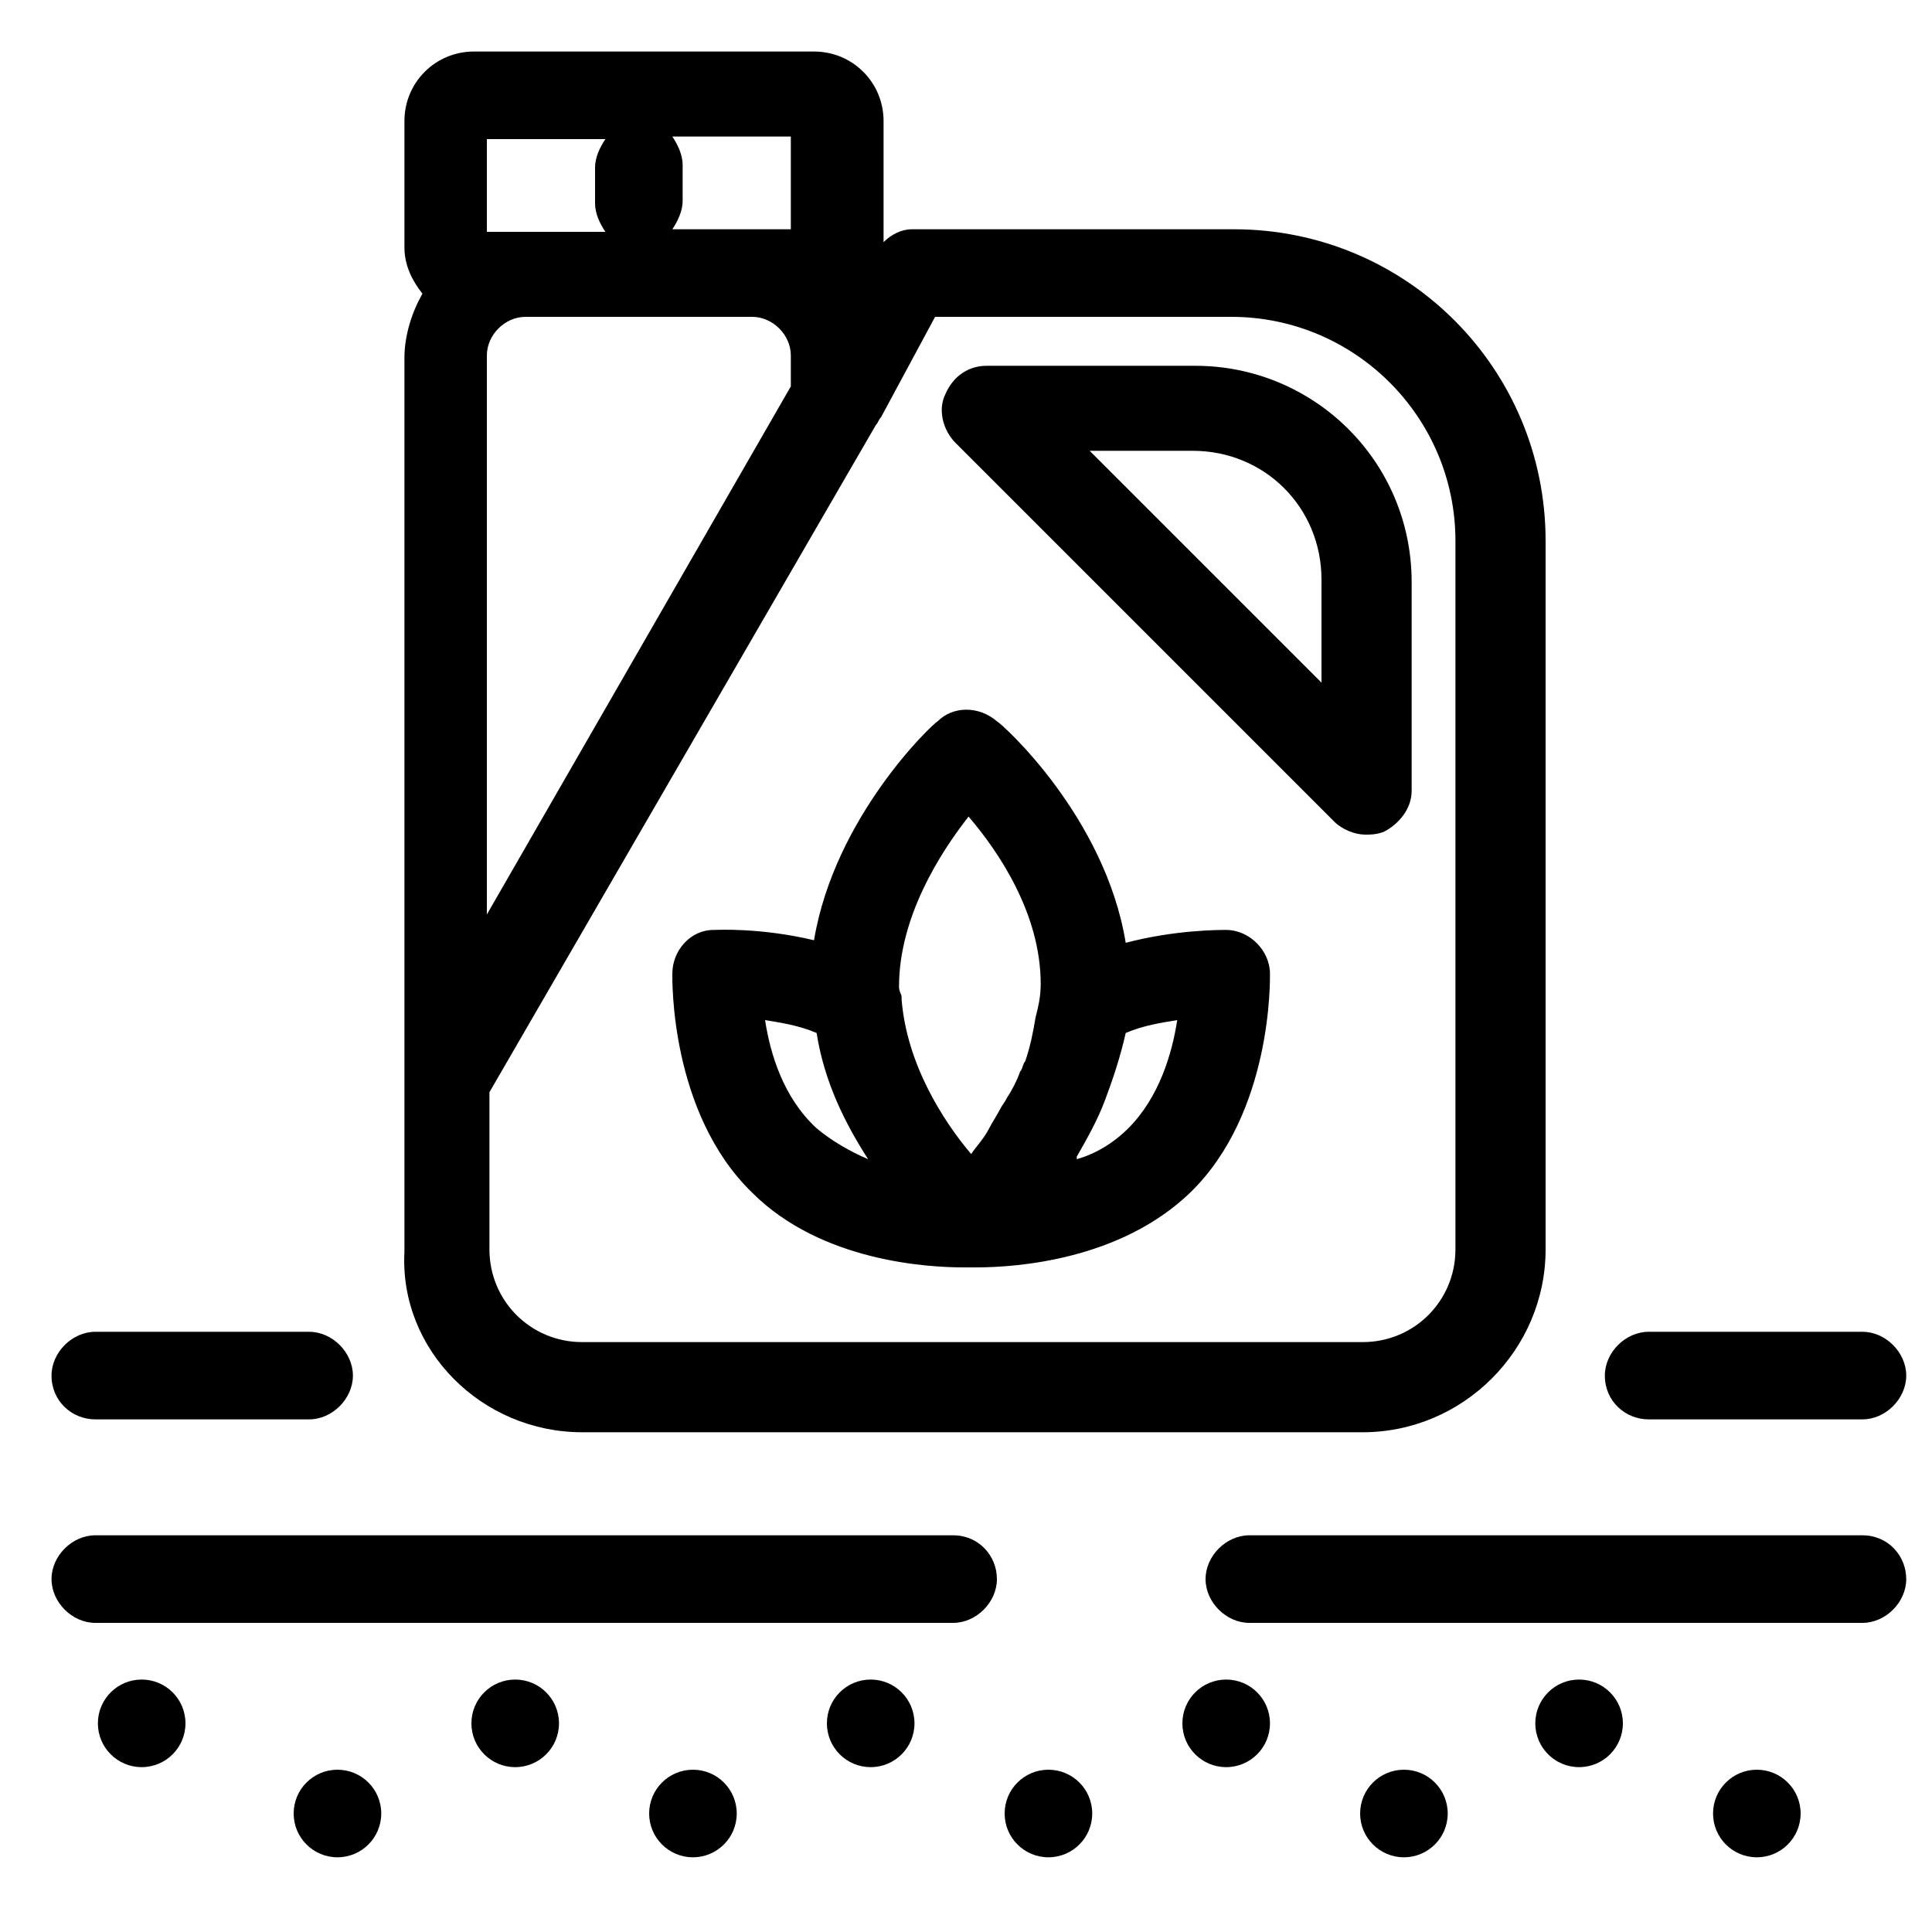<?xml version="1.0" encoding="UTF-8"?> <svg xmlns="http://www.w3.org/2000/svg" width="75" height="75" viewBox="0 0 75 75" fill="none"><path d="M22.6 55.6H52.9C56.8 55.6 60 52.4 60 48.5V21C60 14.3 54.6 8.9 47.9 8.9H35.4C35 8.9 34.6 9.1 34.3 9.4V4.7C34.3 3.2 33.1 2 31.6 2H18.4C16.9 2 15.7 3.2 15.7 4.7V9.6C15.7 10.3 16 10.9 16.4 11.4C16 12.1 15.7 13 15.7 13.9V42V47.5V48.6C15.5 52.4 18.7 55.6 22.6 55.6ZM18.9 13.8C18.9 13 19.6 12.3 20.4 12.3H29.2C30 12.3 30.7 13 30.7 13.8V15L18.9 35.5V13.8ZM36.3 12.3H47.8C52.6 12.3 56.5 16.2 56.5 21V48.5C56.5 50.5 54.9 52.1 52.9 52.1H22.6C20.6 52.1 19 50.5 19 48.5V47.4V42.4L34 16.5C34.1 16.4 34.1 16.3 34.2 16.2L36.3 12.3ZM30.7 8.9H29.2H26.1C26.3 8.6 26.5 8.2 26.5 7.8V6.4C26.5 6 26.3 5.6 26.1 5.3H30.7V8.9ZM18.9 5.4H23.5C23.3 5.7 23.1 6.1 23.1 6.5V7.9C23.1 8.3 23.3 8.7 23.5 9H20.4H18.9V5.4Z" fill="black"></path><path d="M51.8 31.9C52.1 32.2 52.6 32.4 53 32.4C53.2 32.4 53.4 32.4 53.7 32.3C54.3 32 54.8 31.4 54.8 30.7V22.6C54.8 17.9 51 14.2 46.4 14.2H38.3C37.6 14.2 37 14.6 36.7 15.3C36.4 15.9 36.6 16.7 37.1 17.2L51.8 31.9ZM46.3 17.5C49.1 17.5 51.3 19.7 51.3 22.5V26.5L42.3 17.5H46.3Z" fill="black"></path><path d="M31.6 36.5C29.5 36 27.8 36.1 27.7 36.1C26.8 36.1 26.1 36.9 26.1 37.8C26.1 38 26 43.2 29.2 46.3C31.9 49 36.1 49.2 37.4 49.2C37.5 49.2 37.5 49.2 37.6 49.2C37.7 49.2 37.7 49.2 37.8 49.2H37.9C39.5 49.2 43.5 48.9 46.2 46.3C49.4 43.2 49.3 38 49.3 37.8C49.3 36.9 48.5 36.1 47.6 36.1C47.3 36.1 45.6 36.1 43.7 36.6C42.9 31.7 38.9 28.1 38.7 28C38 27.4 37 27.4 36.4 28C36.2 28.1 32.4 31.7 31.6 36.5ZM29.7 39.6C30.3 39.7 31 39.8 31.7 40.1C32 42 32.8 43.6 33.7 45C33 44.7 32.3 44.3 31.7 43.8C30.4 42.6 29.9 40.9 29.7 39.6ZM43.8 43.8C43.2 44.4 42.5 44.8 41.8 45V44.9C42.2 44.2 42.6 43.5 42.9 42.7C43.2 41.9 43.5 41 43.7 40.1C44.4 39.8 45.1 39.7 45.7 39.6C45.5 40.9 45 42.6 43.8 43.8ZM37.6 31.7C38.8 33.1 40.4 35.5 40.4 38.2C40.4 38.7 40.3 39.1 40.2 39.5C40.1 40.1 40 40.6 39.8 41.2C39.7 41.3 39.7 41.5 39.6 41.6C39.5 41.9 39.3 42.3 39.1 42.6C39 42.8 38.9 42.9 38.8 43.1C38.7 43.3 38.5 43.6 38.4 43.8C38.2 44.2 37.9 44.5 37.7 44.8C36.6 43.5 35.2 41.3 35 38.8V38.7C35 38.6 34.9 38.5 34.9 38.3C34.9 35.6 36.5 33.1 37.6 31.7Z" fill="black"></path><path d="M3.7 55.1H12C12.9 55.1 13.7 54.3 13.7 53.4C13.7 52.5 12.9 51.7 12 51.7H3.7C2.8 51.7 2 52.5 2 53.4C2 54.4 2.8 55.1 3.7 55.1Z" fill="black"></path><path d="M64 55.1H72.3C73.2 55.1 74 54.3 74 53.4C74 52.5 73.2 51.7 72.3 51.7H64C63.1 51.7 62.3 52.5 62.3 53.4C62.3 54.4 63.1 55.1 64 55.1Z" fill="black"></path><path d="M37 59.6H3.7C2.8 59.6 2 60.4 2 61.3C2 62.2 2.8 63 3.7 63H37C37.9 63 38.7 62.2 38.7 61.3C38.7 60.4 38 59.6 37 59.6Z" fill="black"></path><path d="M72.3 59.6H48.5C47.6 59.6 46.8 60.4 46.8 61.3C46.8 62.2 47.6 63 48.5 63H72.3C73.2 63 74 62.2 74 61.3C74 60.4 73.3 59.6 72.3 59.6Z" fill="black"></path><path d="M47.6 68.6C48.539 68.6 49.3 67.839 49.3 66.9C49.3 65.961 48.539 65.2 47.6 65.2C46.661 65.2 45.9 65.961 45.9 66.9C45.9 67.839 46.661 68.6 47.6 68.6Z" fill="black"></path><path d="M61.3 68.6C62.239 68.6 63 67.839 63 66.9C63 65.961 62.239 65.2 61.3 65.2C60.361 65.2 59.6 65.961 59.6 66.9C59.6 67.839 60.361 68.6 61.3 68.6Z" fill="black"></path><path d="M40.7 72.1C41.639 72.1 42.4 71.339 42.4 70.4C42.4 69.461 41.639 68.7 40.7 68.7C39.761 68.7 39 69.461 39 70.4C39 71.339 39.761 72.1 40.7 72.1Z" fill="black"></path><path d="M54.5 72.1C55.439 72.1 56.2 71.339 56.2 70.4C56.2 69.461 55.439 68.7 54.5 68.7C53.561 68.7 52.8 69.461 52.8 70.4C52.8 71.339 53.561 72.1 54.5 72.1Z" fill="black"></path><path d="M68.2 72.1C69.139 72.1 69.9 71.339 69.9 70.4C69.9 69.461 69.139 68.7 68.2 68.7C67.261 68.7 66.5 69.461 66.5 70.4C66.5 71.339 67.261 72.1 68.2 72.1Z" fill="black"></path><path d="M20 68.6C20.939 68.6 21.7 67.839 21.7 66.9C21.7 65.961 20.939 65.2 20 65.2C19.061 65.2 18.3 65.961 18.3 66.9C18.3 67.839 19.061 68.6 20 68.6Z" fill="black"></path><path d="M5.5 68.6C6.439 68.6 7.2 67.839 7.2 66.9C7.2 65.961 6.439 65.2 5.5 65.2C4.561 65.2 3.8 65.961 3.8 66.9C3.8 67.839 4.561 68.6 5.5 68.6Z" fill="black"></path><path d="M33.8 68.6C34.739 68.6 35.5 67.839 35.5 66.9C35.5 65.961 34.739 65.2 33.8 65.2C32.861 65.2 32.1 65.961 32.1 66.9C32.1 67.839 32.861 68.6 33.8 68.6Z" fill="black"></path><path d="M13.1 72.1C14.039 72.1 14.8 71.339 14.8 70.4C14.8 69.461 14.039 68.7 13.1 68.7C12.161 68.7 11.4 69.461 11.4 70.4C11.4 71.339 12.161 72.1 13.1 72.1Z" fill="black"></path><path d="M26.9 72.1C27.839 72.1 28.6 71.339 28.6 70.4C28.6 69.461 27.839 68.7 26.9 68.7C25.961 68.7 25.2 69.461 25.2 70.4C25.2 71.339 25.961 72.1 26.9 72.1Z" fill="black"></path></svg> 